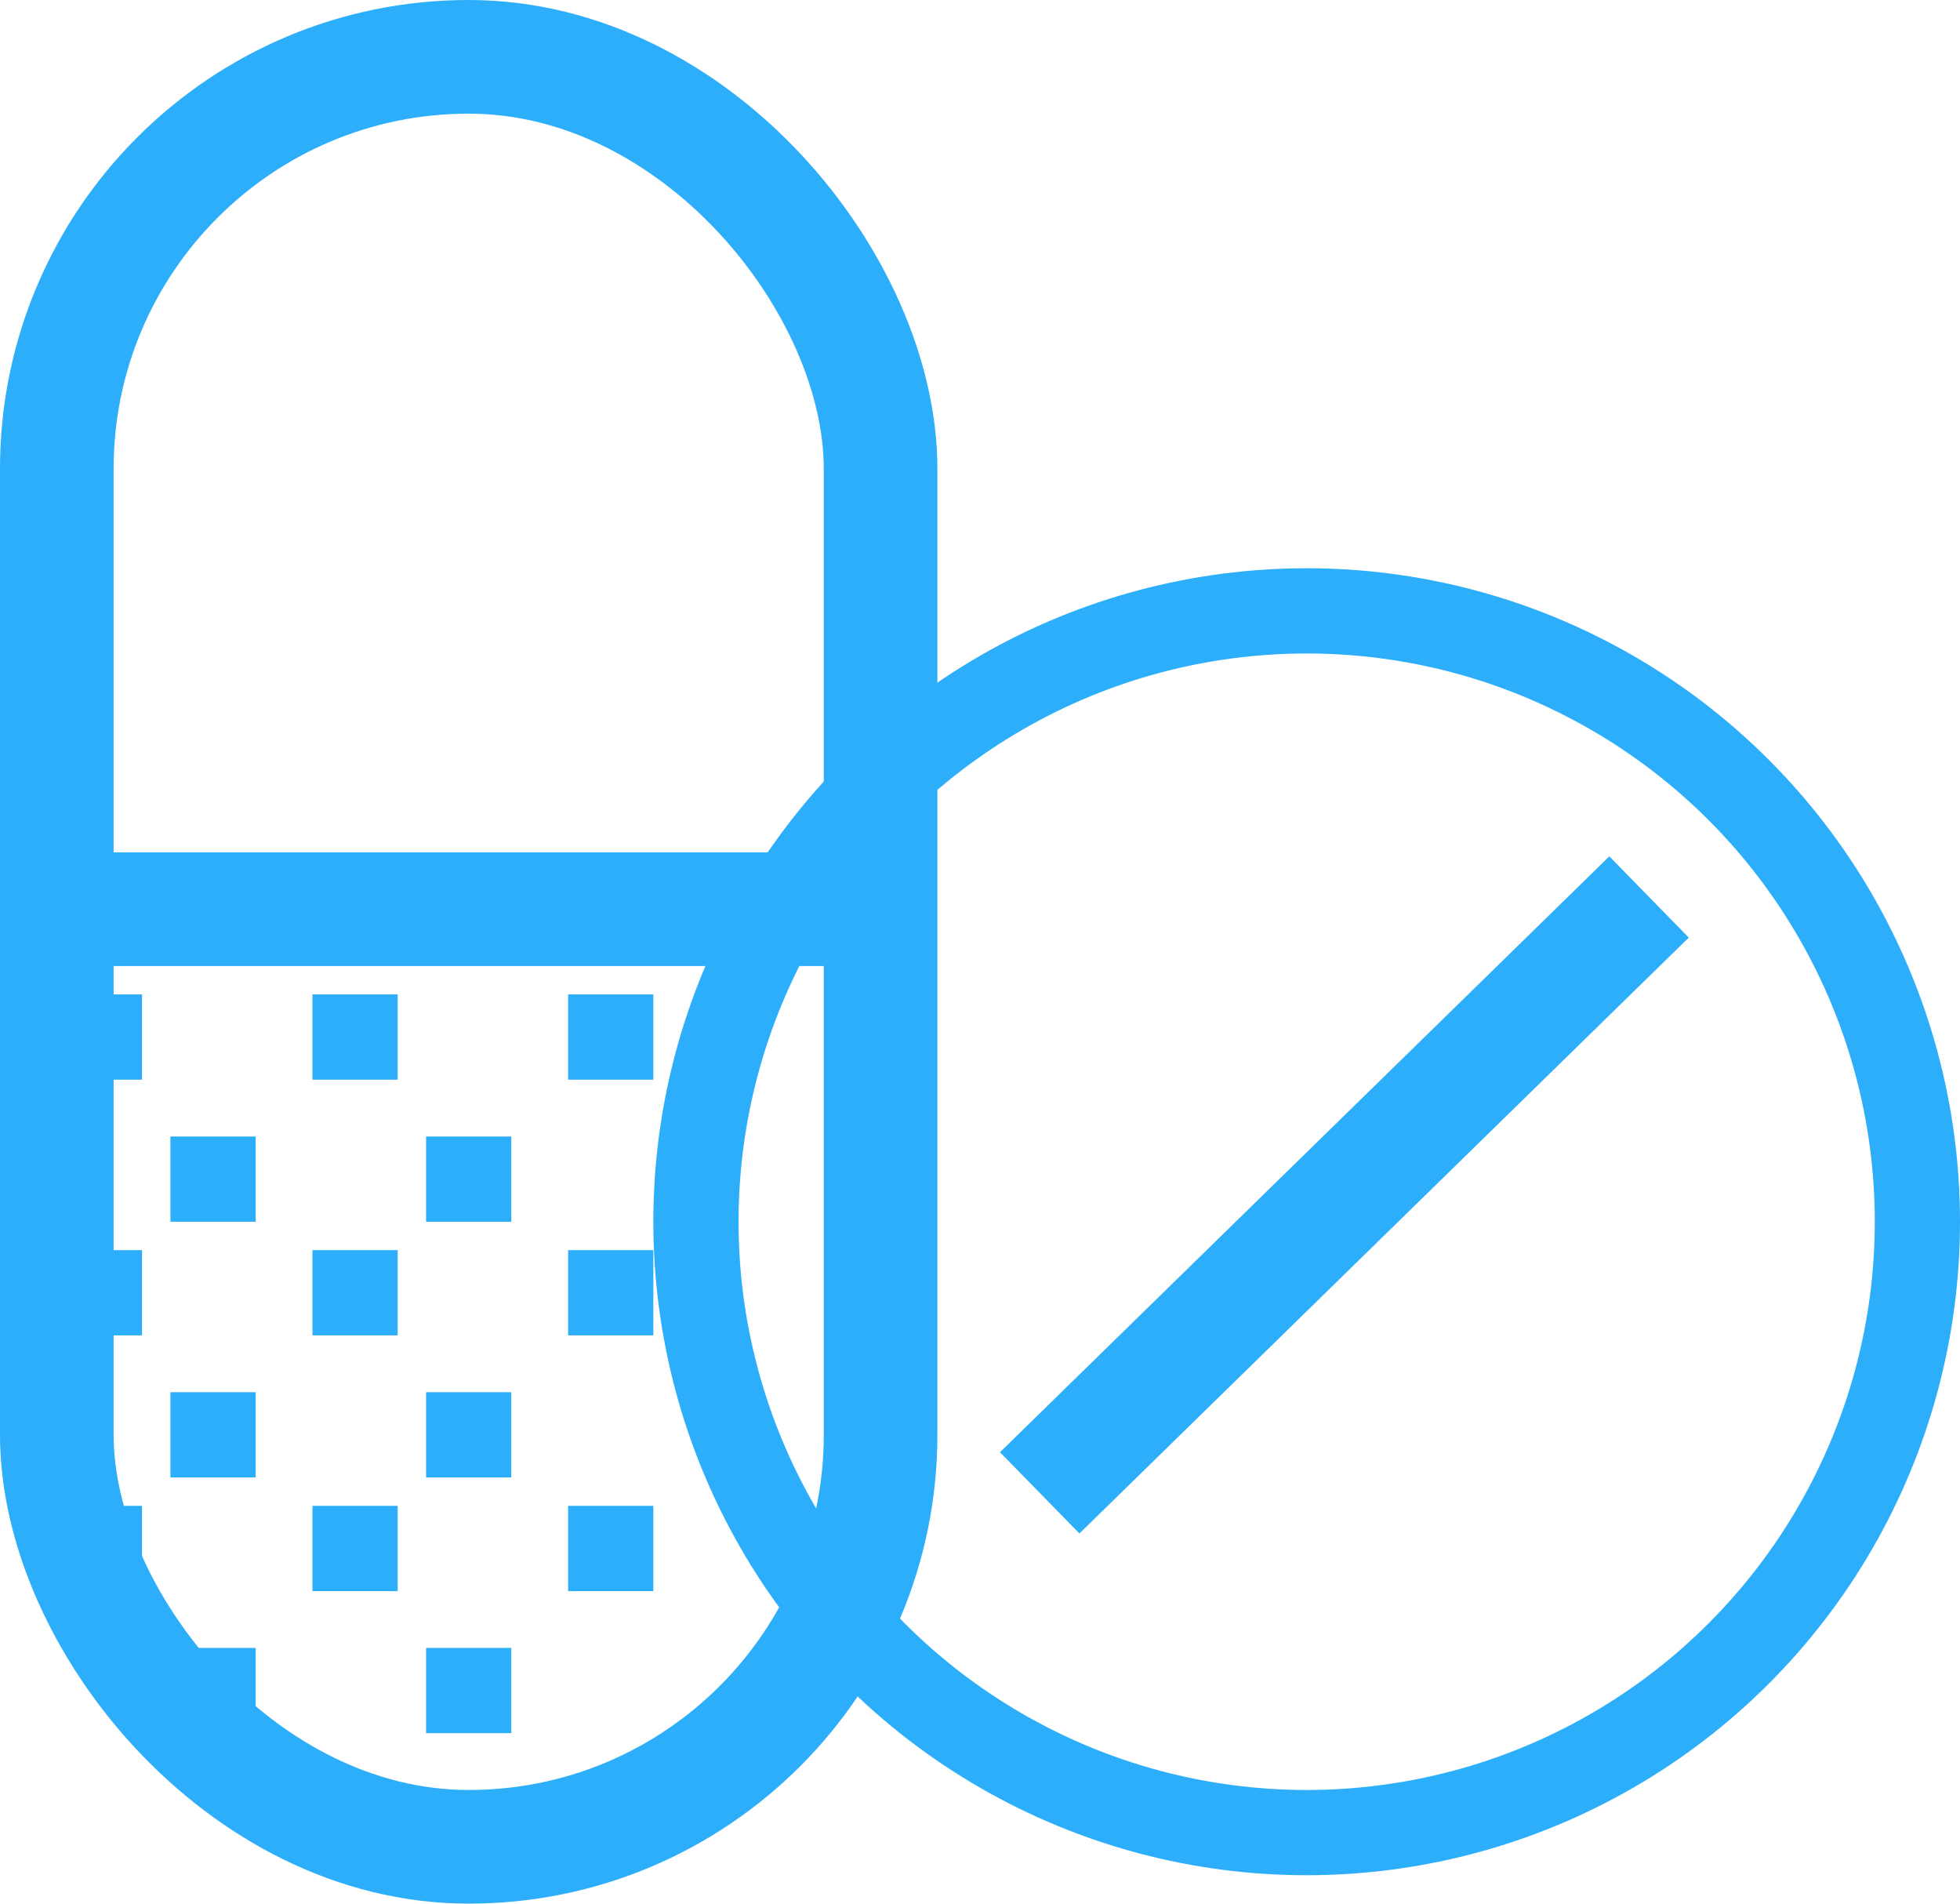 <svg width="69" height="67" viewBox="0 0 69 67" fill="none" xmlns="http://www.w3.org/2000/svg">
<circle cx="46" cy="43" r="21.5" stroke="#2CAEFA" stroke-width="3"/>
<rect x="2" y="2" width="29" height="63" rx="14.5" stroke="#2CAEFA" stroke-width="4"/>
<line x1="1" y1="32" x2="31" y2="32" stroke="#2CAEFA" stroke-width="4"/>
<line x1="36.602" y1="52.542" x2="58.053" y2="31.57" stroke="#2CAEFA" stroke-width="4"/>
<rect x="11" y="35" width="3" height="3" fill="#2CAEFA"/>
<rect x="20" y="35" width="3" height="3" fill="#2CAEFA"/>
<rect x="6" y="40" width="3" height="3" fill="#2CAEFA"/>
<rect x="15" y="40" width="3" height="3" fill="#2CAEFA"/>
<rect x="2" y="35" width="3" height="3" fill="#2CAEFA"/>
<rect x="11" y="44" width="3" height="3" fill="#2CAEFA"/>
<rect x="11" y="53" width="3" height="3" fill="#2CAEFA"/>
<rect x="20" y="44" width="3" height="3" fill="#2CAEFA"/>
<rect x="20" y="53" width="3" height="3" fill="#2CAEFA"/>
<rect x="6" y="49" width="3" height="3" fill="#2CAEFA"/>
<rect x="6" y="58" width="3" height="3" fill="#2CAEFA"/>
<rect x="15" y="49" width="3" height="3" fill="#2CAEFA"/>
<rect x="15" y="58" width="3" height="3" fill="#2CAEFA"/>
<rect x="2" y="44" width="3" height="3" fill="#2CAEFA"/>
<rect x="2" y="53" width="3" height="3" fill="#2CAEFA"/>
</svg>
